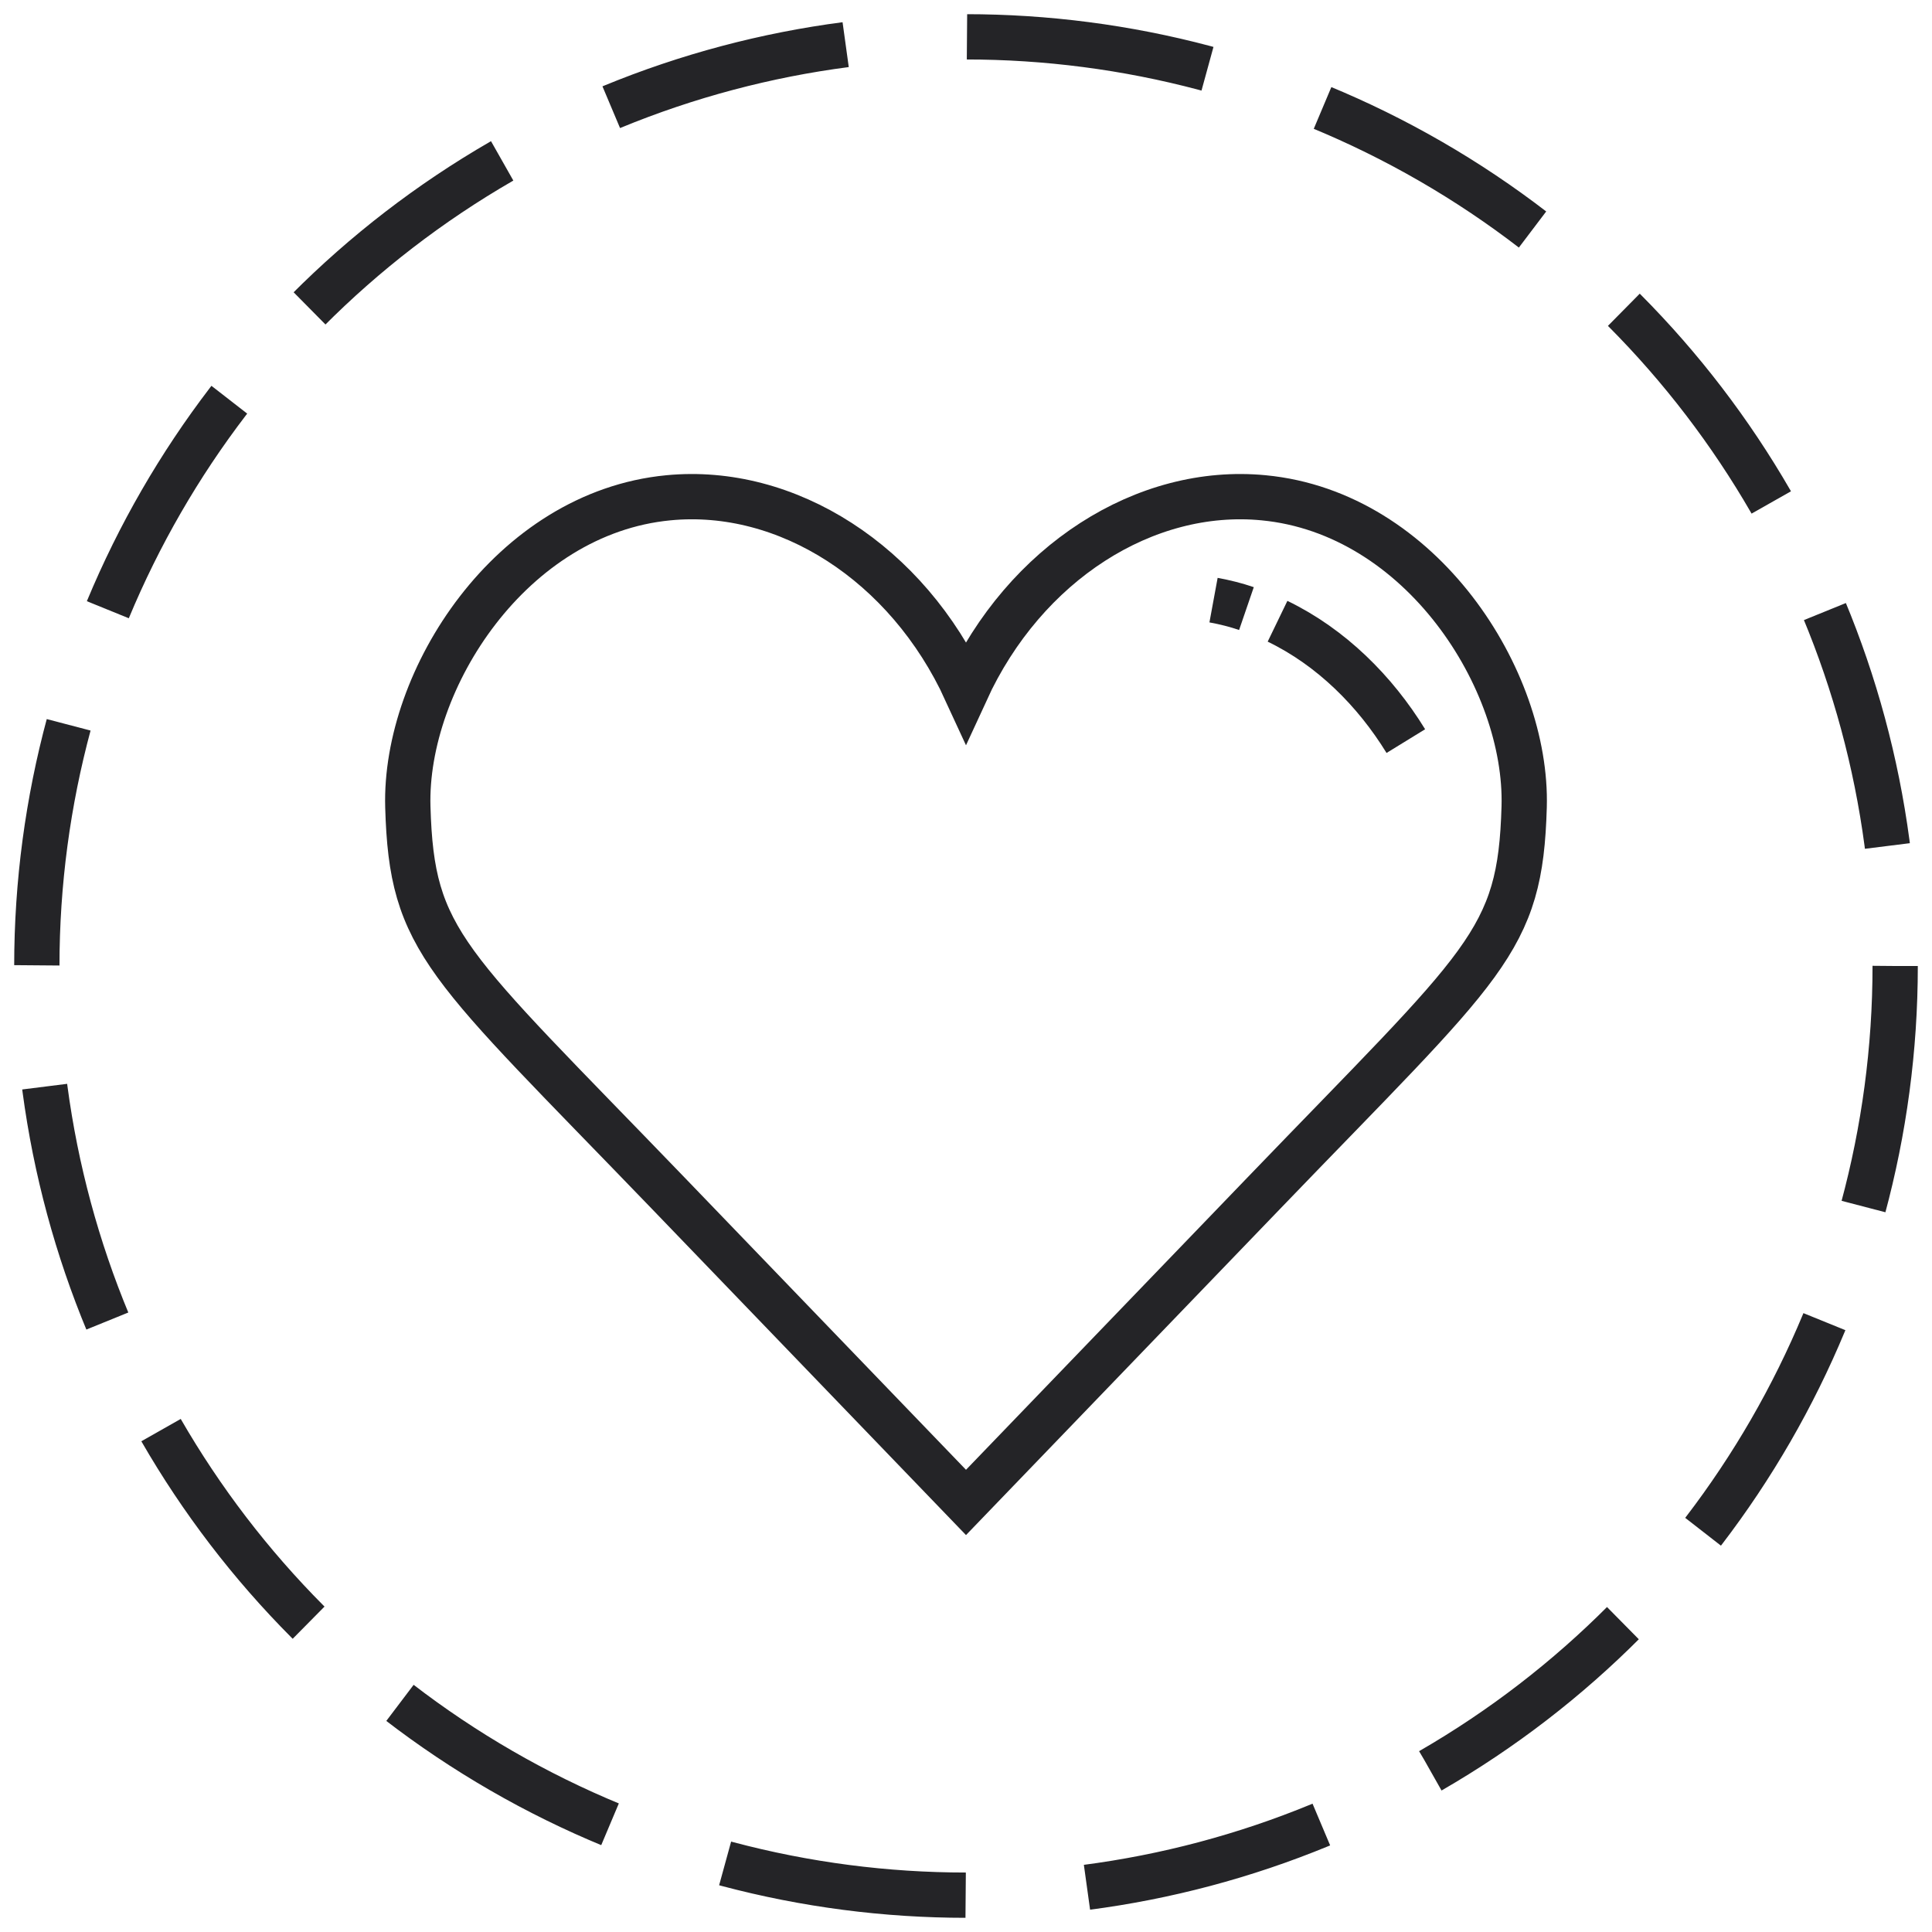<?xml version="1.0" encoding="UTF-8"?>
<svg id="Ebene_1" data-name="Ebene 1" xmlns="http://www.w3.org/2000/svg" viewBox="0 0 64 64">
  <defs>
    <style>
      .cls-1 {
        stroke-dasharray: 0 0 8.06 4.03;
      }

      .cls-1, .cls-2 {
        fill: none;
        stroke: #242427;
        stroke-miterlimit: 10;
        stroke-width: 1.5px;
      }
    </style>
  </defs>
  <g>
    <path vector-effect="non-scaling-stroke" class="cls-2" d="m32,22.89c-1.95-4.25-5.94-6.78-9.86-6.4-5.21.5-8.75,6.02-8.63,10.24.13,4.5,1.23,5.12,8.63,12.8l9.86,10.24s4.93-5.12,9.86-10.24c7.39-7.68,8.5-8.3,8.63-12.8.12-4.22-3.41-9.74-8.63-10.24-3.92-.38-7.91,2.15-9.86,6.4Z"/>
    <path vector-effect="non-scaling-stroke" class="cls-2" d="m41.29,20.16c-.35-.12-.71-.21-1.09-.28"/>
    <path vector-effect="non-scaling-stroke" class="cls-2" d="m46.57,24.55c-1.02-1.66-2.47-3.11-4.25-3.97"/>
  </g>
  <circle vector-effect="non-scaling-stroke" class="cls-1" cx="32" cy="32" r="30.78"/>
</svg>